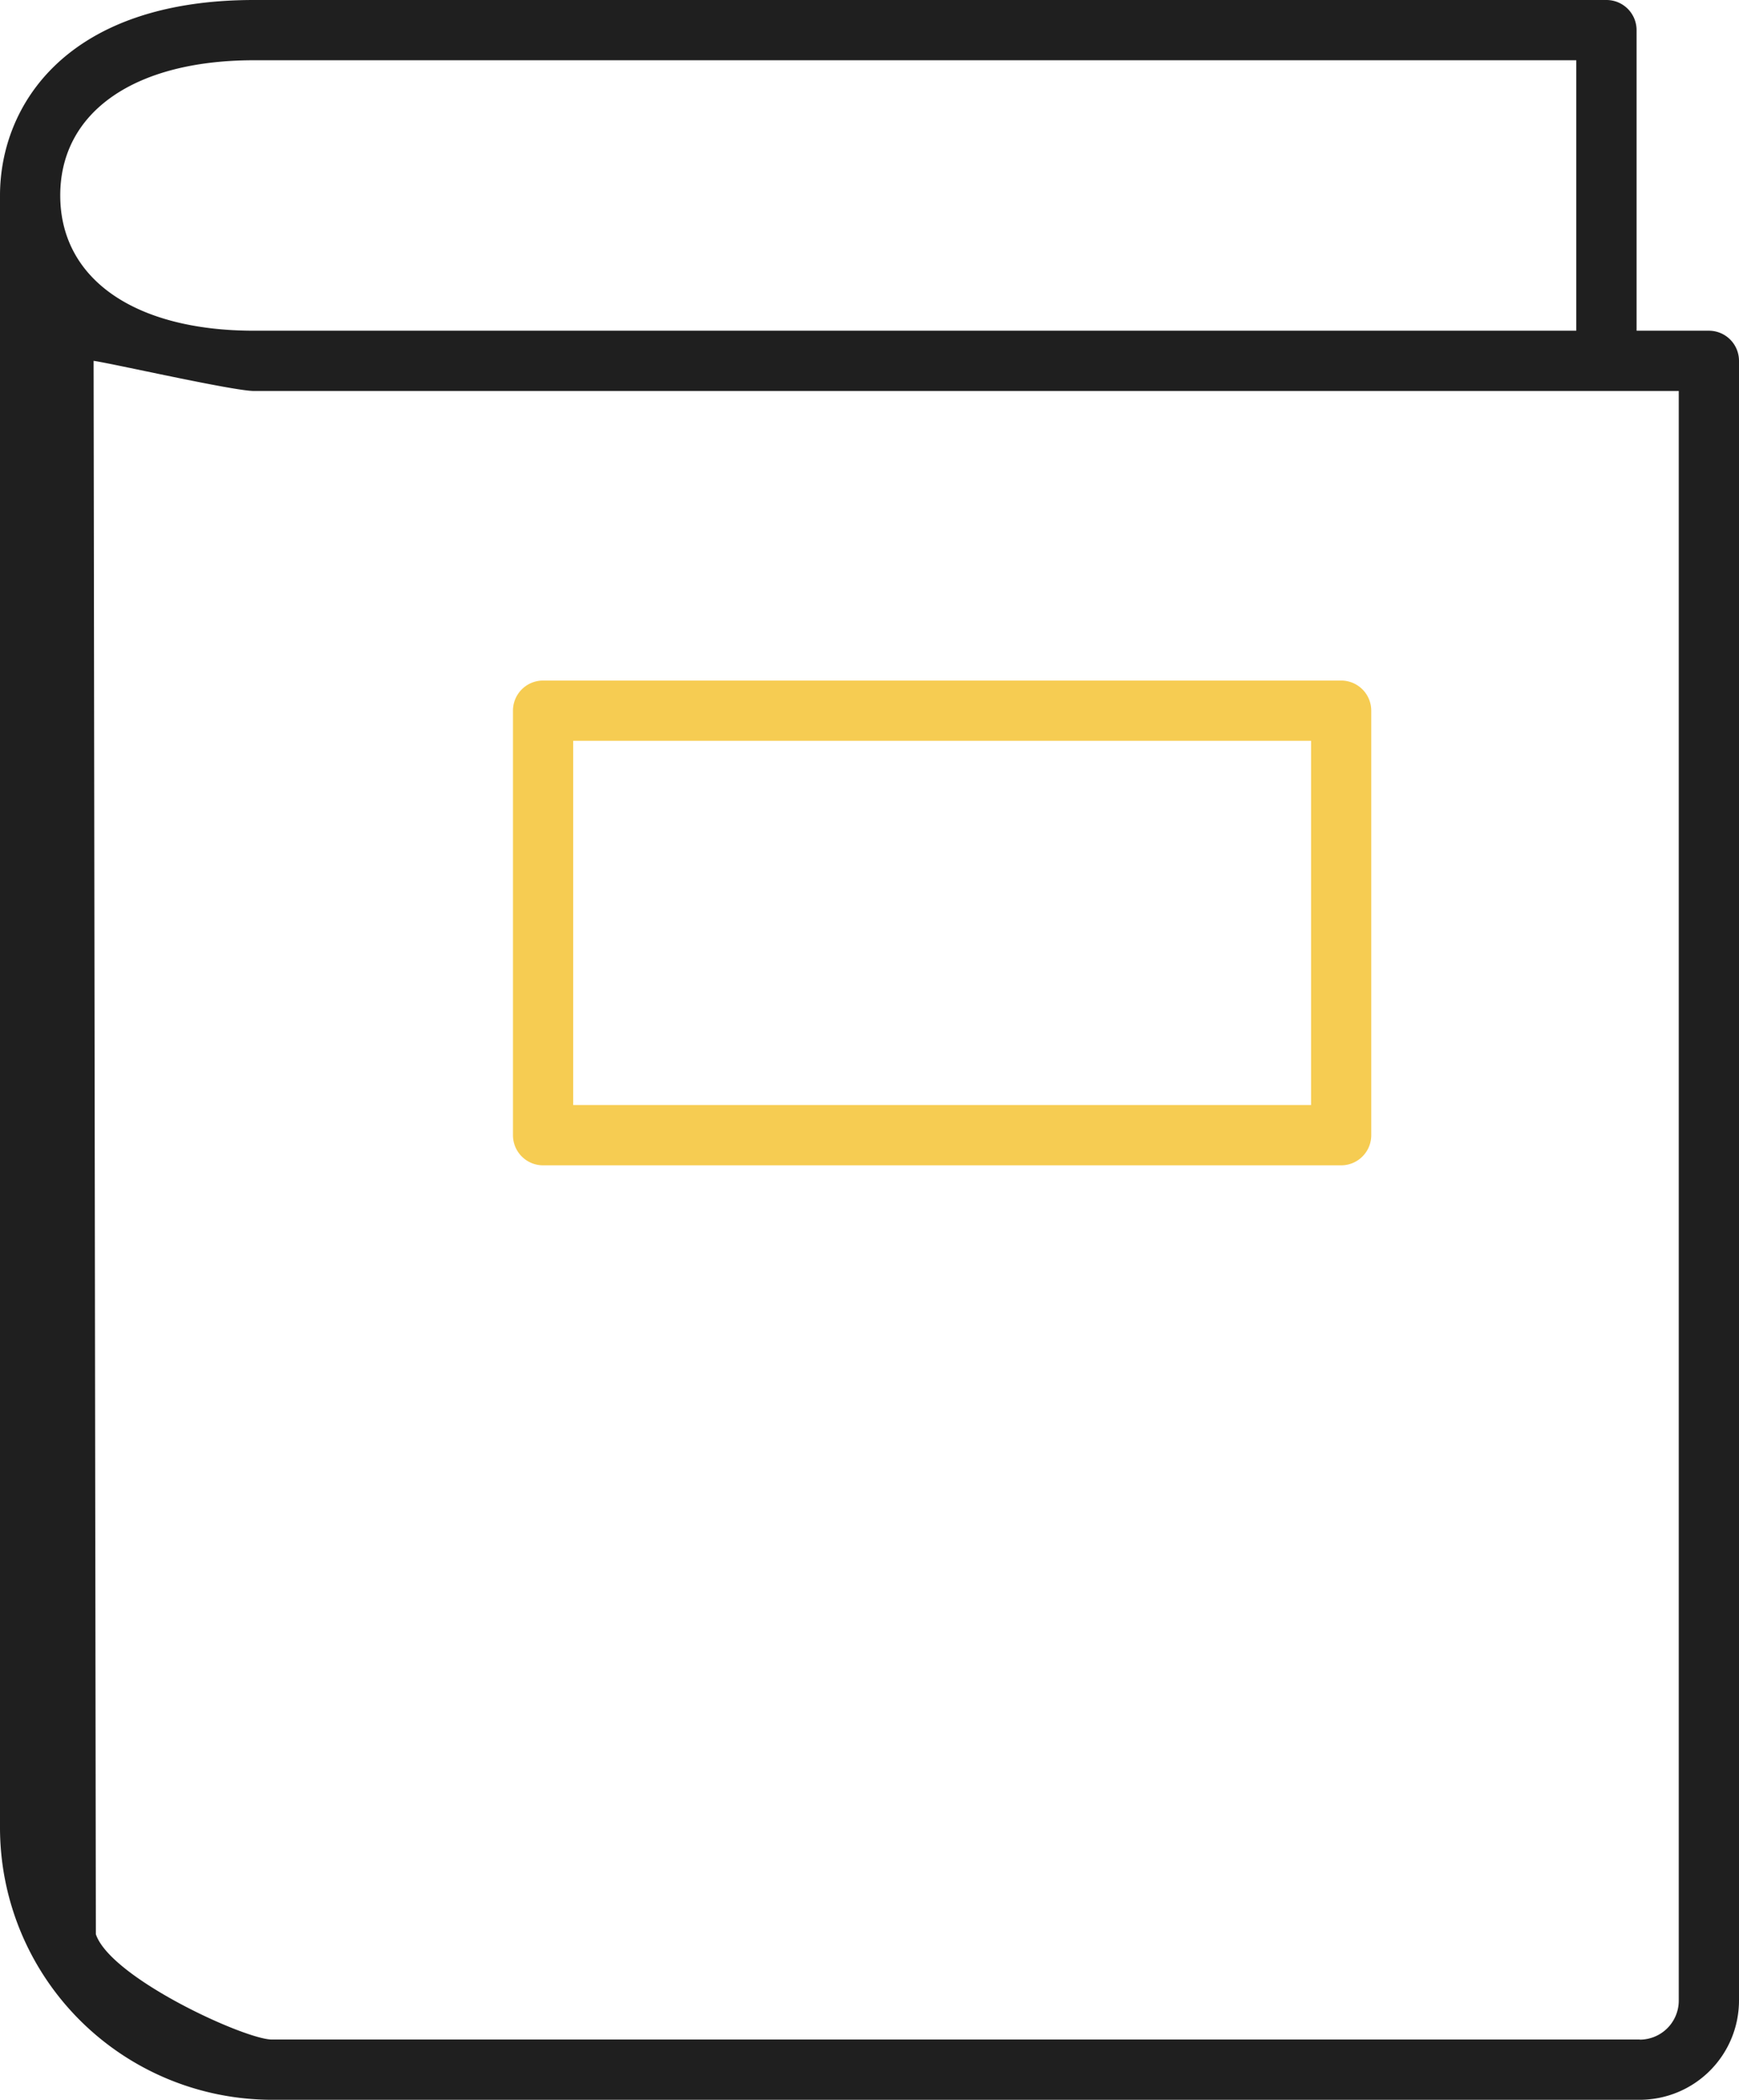<?xml version="1.0"?>
<svg xmlns="http://www.w3.org/2000/svg" id="&#x30B0;&#x30EB;&#x30FC;&#x30D7;_31489" data-name="&#x30B0;&#x30EB;&#x30FC;&#x30D7; 31489" viewBox="0 0 64.435 77.778">
  <path id="&#x30D1;&#x30B9;_59774" data-name="&#x30D1;&#x30B9; 59774" d="M142.214,110.159h-29.57a1.116,1.116,0,0,0-1.116,1.116V127a1.116,1.116,0,0,0,1.116,1.116h29.57A1.116,1.116,0,0,0,143.33,127V111.275A1.116,1.116,0,0,0,142.214,110.159ZM141.1,125.883H113.76V112.391H141.1Z" transform="translate(-92.521 -84.951)" fill="#f6cc52"/>
  <path id="&#x30D1;&#x30B9;_59775" data-name="&#x30D1;&#x30B9; 59775" d="M119.5,49h-2.682V37.866A1.116,1.116,0,0,0,115.7,36.75H65.589c-6.946,0-9.411,3.9-9.411,7.243v60.463A10.084,10.084,0,0,0,66.25,114.528h50.688a3.679,3.679,0,0,0,3.675-3.675V50.12A1.116,1.116,0,0,0,119.5,49ZM65.589,38.982h48.995V49H65.589c-4.428,0-7.179-1.92-7.179-5.011S61.161,38.982,65.589,38.982Zm51.35,73.314H66.25c-.99,0-5.97-2.276-6.52-3.9l-.084-58.28c.664.09,5.171,1.116,5.942,1.116h52.793v59.617A1.445,1.445,0,0,1,116.938,112.3Z" transform="translate(-56.178 -36.75)" fill="#1f1f1f"/>
</svg>
